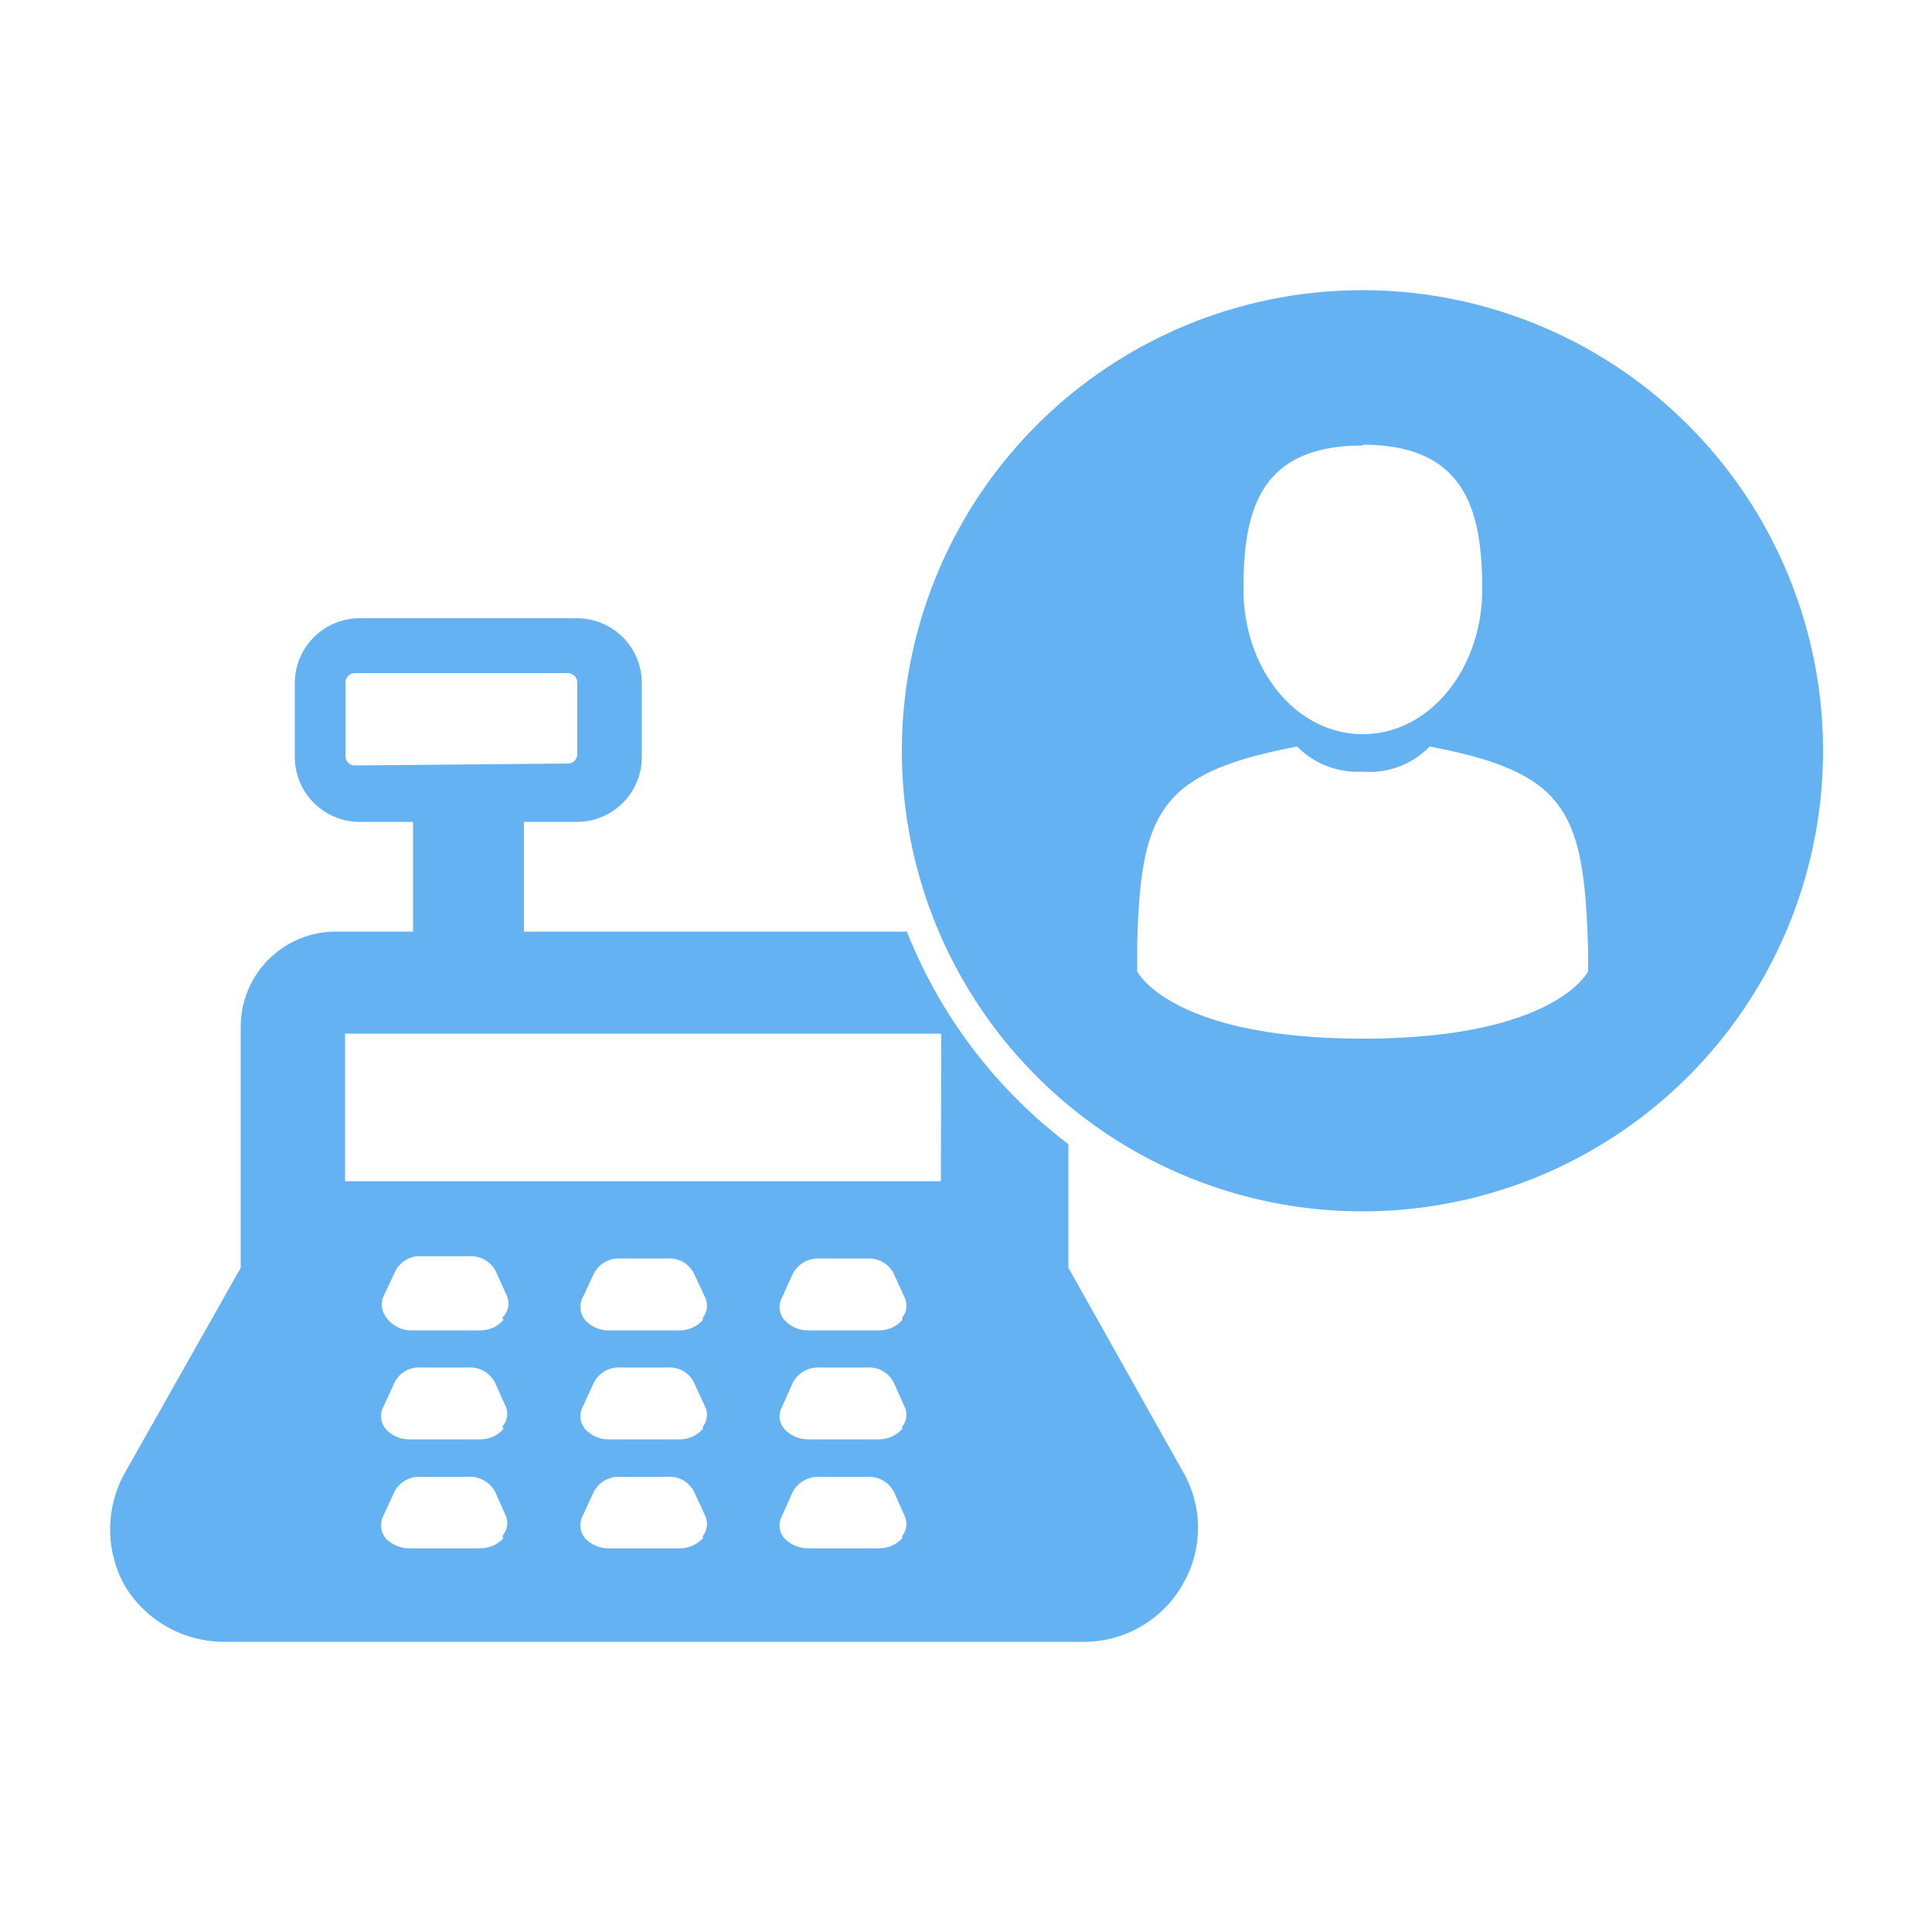 <svg xmlns="http://www.w3.org/2000/svg" viewBox="0 0 50 50"><path d="M27.65,32.81v-3.2a12.8,12.8,0,0,1-4.18-5.5H13.56V21.27h1.38a1.68,1.68,0,0,0,1.67-1.68V17.7A1.68,1.68,0,0,0,14.94,16H9.31A1.68,1.68,0,0,0,7.63,17.7v1.89a1.68,1.68,0,0,0,1.68,1.68h1.38v2.84h-2a2.46,2.46,0,0,0-2.46,2.46v6.24l-3,5.31a3,3,0,0,0,0,2.92,3,3,0,0,0,2.52,1.45H28.09A2.94,2.94,0,0,0,30.61,41a2.9,2.9,0,0,0,0-2.92Zm-18.47-13a.24.24,0,0,1-.24-.24V17.67a.25.25,0,0,1,.24-.25H14.7a.25.25,0,0,1,.24.25v1.85a.24.24,0,0,1-.24.24Zm3.85,20a.82.82,0,0,1-.61.26H10.59a.84.84,0,0,1-.61-.26.54.54,0,0,1-.07-.56l.3-.65a.72.72,0,0,1,.68-.38h1.23a.74.74,0,0,1,.69.38l.29.65A.5.5,0,0,1,13,39.75Zm0-2.83a.79.79,0,0,1-.61.27H10.59a.81.81,0,0,1-.61-.27.52.52,0,0,1-.07-.55l.3-.65a.71.71,0,0,1,.68-.39h1.23a.73.73,0,0,1,.69.39l.29.65A.49.49,0,0,1,13,36.92Zm0-2.82a.79.79,0,0,1-.61.27H10.59A.81.81,0,0,1,10,34.1a.54.54,0,0,1-.07-.56l.3-.64a.71.71,0,0,1,.68-.39h1.23a.73.73,0,0,1,.69.39l.29.64A.5.5,0,0,1,13,34.1Zm5.16,5.65a.82.82,0,0,1-.61.26H15.75a.84.84,0,0,1-.61-.26.54.54,0,0,1-.07-.56l.3-.65a.73.73,0,0,1,.67-.38h1.24a.71.71,0,0,1,.68.38l.3.65A.5.5,0,0,1,18.19,39.75Zm0-2.83a.79.79,0,0,1-.61.27H15.75a.81.81,0,0,1-.61-.27.52.52,0,0,1-.07-.55l.3-.65a.72.72,0,0,1,.67-.39h1.24a.7.7,0,0,1,.68.39l.3.65A.49.49,0,0,1,18.19,36.92Zm0-2.82a.79.79,0,0,1-.61.27H15.75a.81.81,0,0,1-.61-.27.54.54,0,0,1-.07-.56l.3-.64a.72.72,0,0,1,.67-.39h1.24a.7.7,0,0,1,.68.39l.3.64A.5.5,0,0,1,18.19,34.1Zm5.16,5.65a.82.82,0,0,1-.61.26H20.91a.84.84,0,0,1-.61-.26.5.5,0,0,1-.07-.56l.29-.65a.75.75,0,0,1,.69-.38h1.24a.73.73,0,0,1,.68.38l.29.65A.5.5,0,0,1,23.35,39.75Zm0-2.83a.79.79,0,0,1-.61.27H20.91a.81.81,0,0,1-.61-.27.49.49,0,0,1-.07-.55l.29-.65a.74.74,0,0,1,.69-.39h1.24a.72.72,0,0,1,.68.39l.29.65A.49.49,0,0,1,23.35,36.92Zm0-2.82a.79.79,0,0,1-.61.27H20.91a.81.81,0,0,1-.61-.27.5.5,0,0,1-.07-.56l.29-.64a.74.74,0,0,1,.69-.39h1.24a.72.72,0,0,1,.68.39l.29.64A.5.5,0,0,1,23.35,34.1Zm1-3.59H8.93V26.75H24.36Z" style="fill:#64b2f2"/><path d="M35.27,7.51A11.92,11.92,0,1,0,47.18,19.43,11.92,11.92,0,0,0,35.27,7.51Zm0,4c2.64,0,3.09,1.68,3.09,3.74S37,19,35.27,19s-3.09-1.68-3.09-3.76S32.63,11.53,35.27,11.53ZM41.1,24.86v.28s-.85,1.74-5.83,1.74-5.84-1.74-5.84-1.74v-.36h0v-.08s0-.1,0-.2C29.51,21,30,20,33.57,19.32a2.2,2.2,0,0,0,1.7.65A2.16,2.16,0,0,0,37,19.32C40.57,20,41,21,41.1,24.61Z" style="fill:#64b2f2"/></svg>